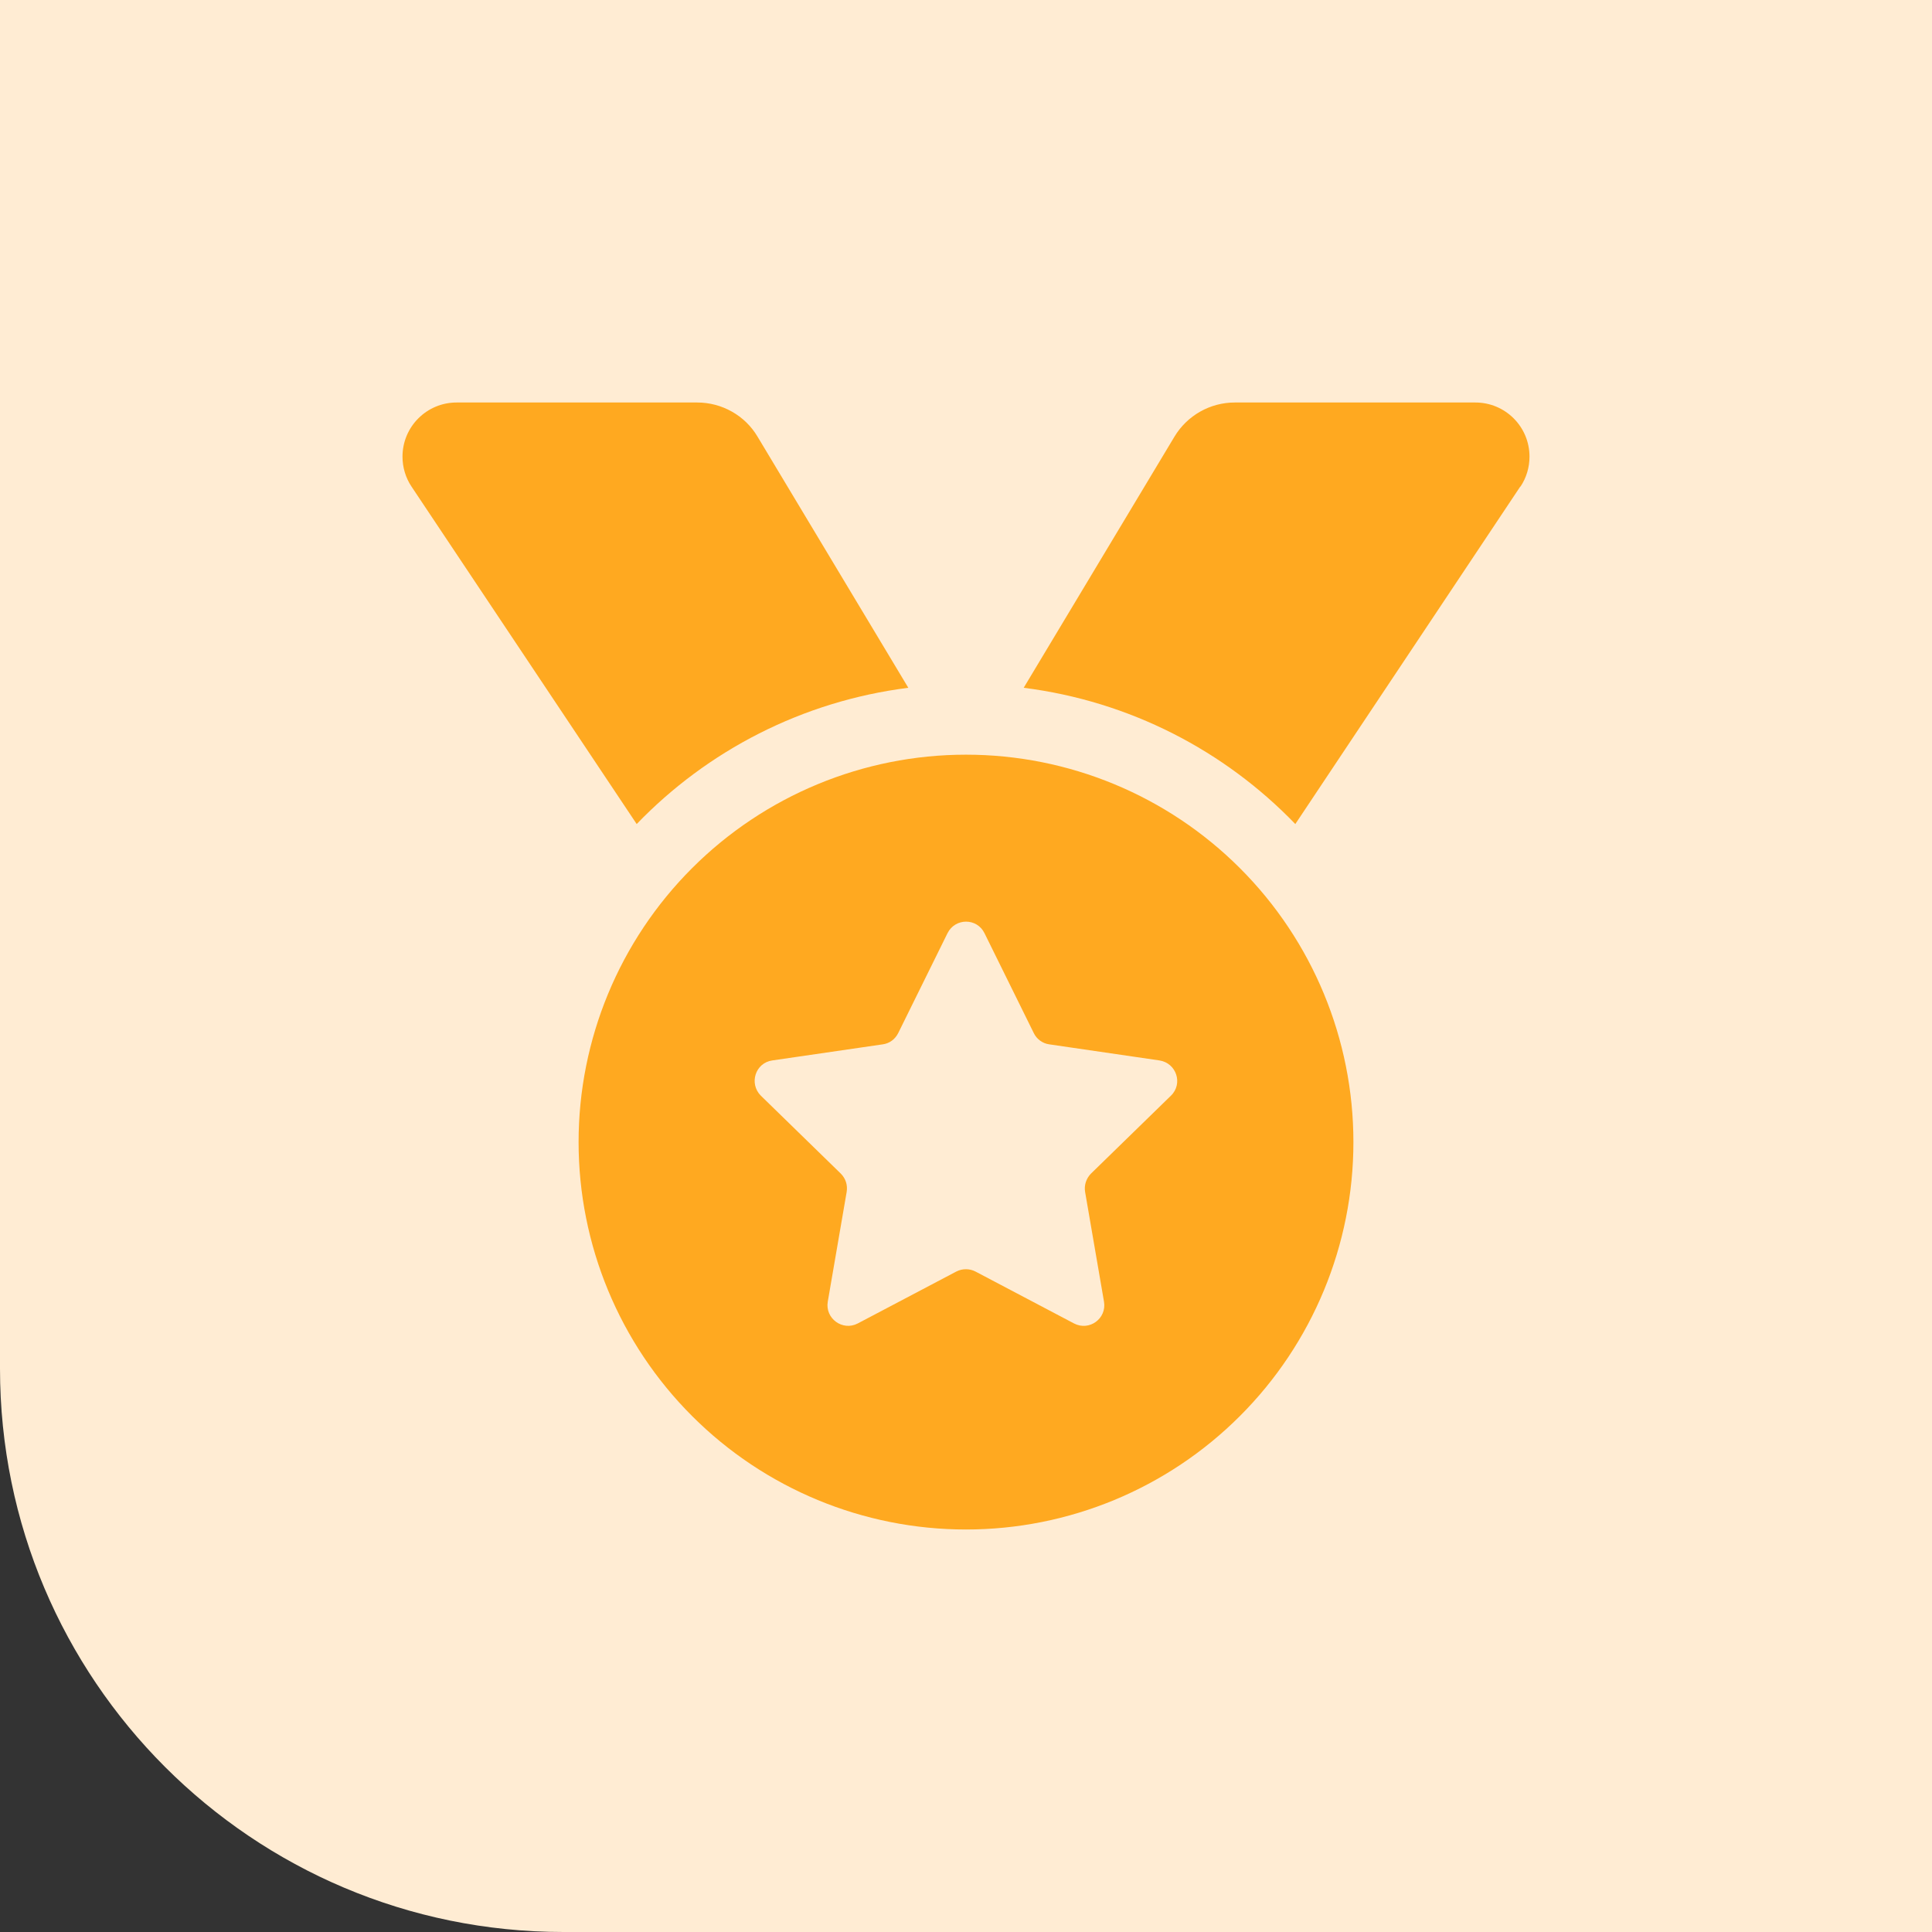 <svg width="42" height="42" viewBox="0 0 42 42" fill="none" xmlns="http://www.w3.org/2000/svg">
<rect x="0" y="0" width="42" height="42" fill="#333333" stroke="none"/>
<path d="M0 0H42V42H12.25C5.485 42 0 36.516 0 29.75V0Z" fill="#FFECD3"/>
<g clip-path="url(#clip0_1729_1823)">
<path d="M8.946 10.578C8.817 10.386 8.75 10.157 8.75 9.927C8.75 9.276 9.276 8.75 9.927 8.75H15.157C15.693 8.75 16.196 9.032 16.468 9.492L19.746 14.952C17.44 15.243 15.377 16.32 13.841 17.914L8.946 10.578ZM33.049 10.578L28.159 17.914C26.623 16.32 24.56 15.243 22.254 14.952L25.532 9.492C25.809 9.032 26.307 8.75 26.843 8.75H32.073C32.724 8.75 33.25 9.276 33.25 9.927C33.25 10.157 33.183 10.386 33.054 10.578H33.049ZM12.578 24.828C12.578 22.595 13.465 20.452 15.045 18.873C16.624 17.294 18.766 16.406 21 16.406C23.234 16.406 25.376 17.294 26.955 18.873C28.535 20.452 29.422 22.595 29.422 24.828C29.422 27.062 28.535 29.204 26.955 30.783C25.376 32.363 23.234 33.25 21 33.25C18.766 33.25 16.624 32.363 15.045 30.783C13.465 29.204 12.578 27.062 12.578 24.828ZM21.402 20.287C21.239 19.952 20.765 19.952 20.598 20.287L19.526 22.459C19.459 22.593 19.335 22.684 19.191 22.703L16.789 23.053C16.421 23.105 16.277 23.555 16.54 23.819L18.277 25.512C18.383 25.618 18.43 25.761 18.406 25.91L17.995 28.297C17.933 28.661 18.316 28.943 18.646 28.771L20.79 27.642C20.919 27.575 21.077 27.575 21.206 27.642L23.349 28.771C23.68 28.943 24.062 28.666 24 28.297L23.589 25.91C23.565 25.766 23.613 25.618 23.718 25.512L25.455 23.819C25.723 23.56 25.575 23.11 25.206 23.053L22.809 22.703C22.665 22.684 22.536 22.589 22.474 22.459L21.402 20.287Z" fill="#FFA920"/>
</g>
<defs>
<clipPath id="clip0_1729_1823">
<rect width="24.5" height="24.5" fill="white" transform="translate(8.75 8.75)"/>
</clipPath>
</defs>
</svg>
